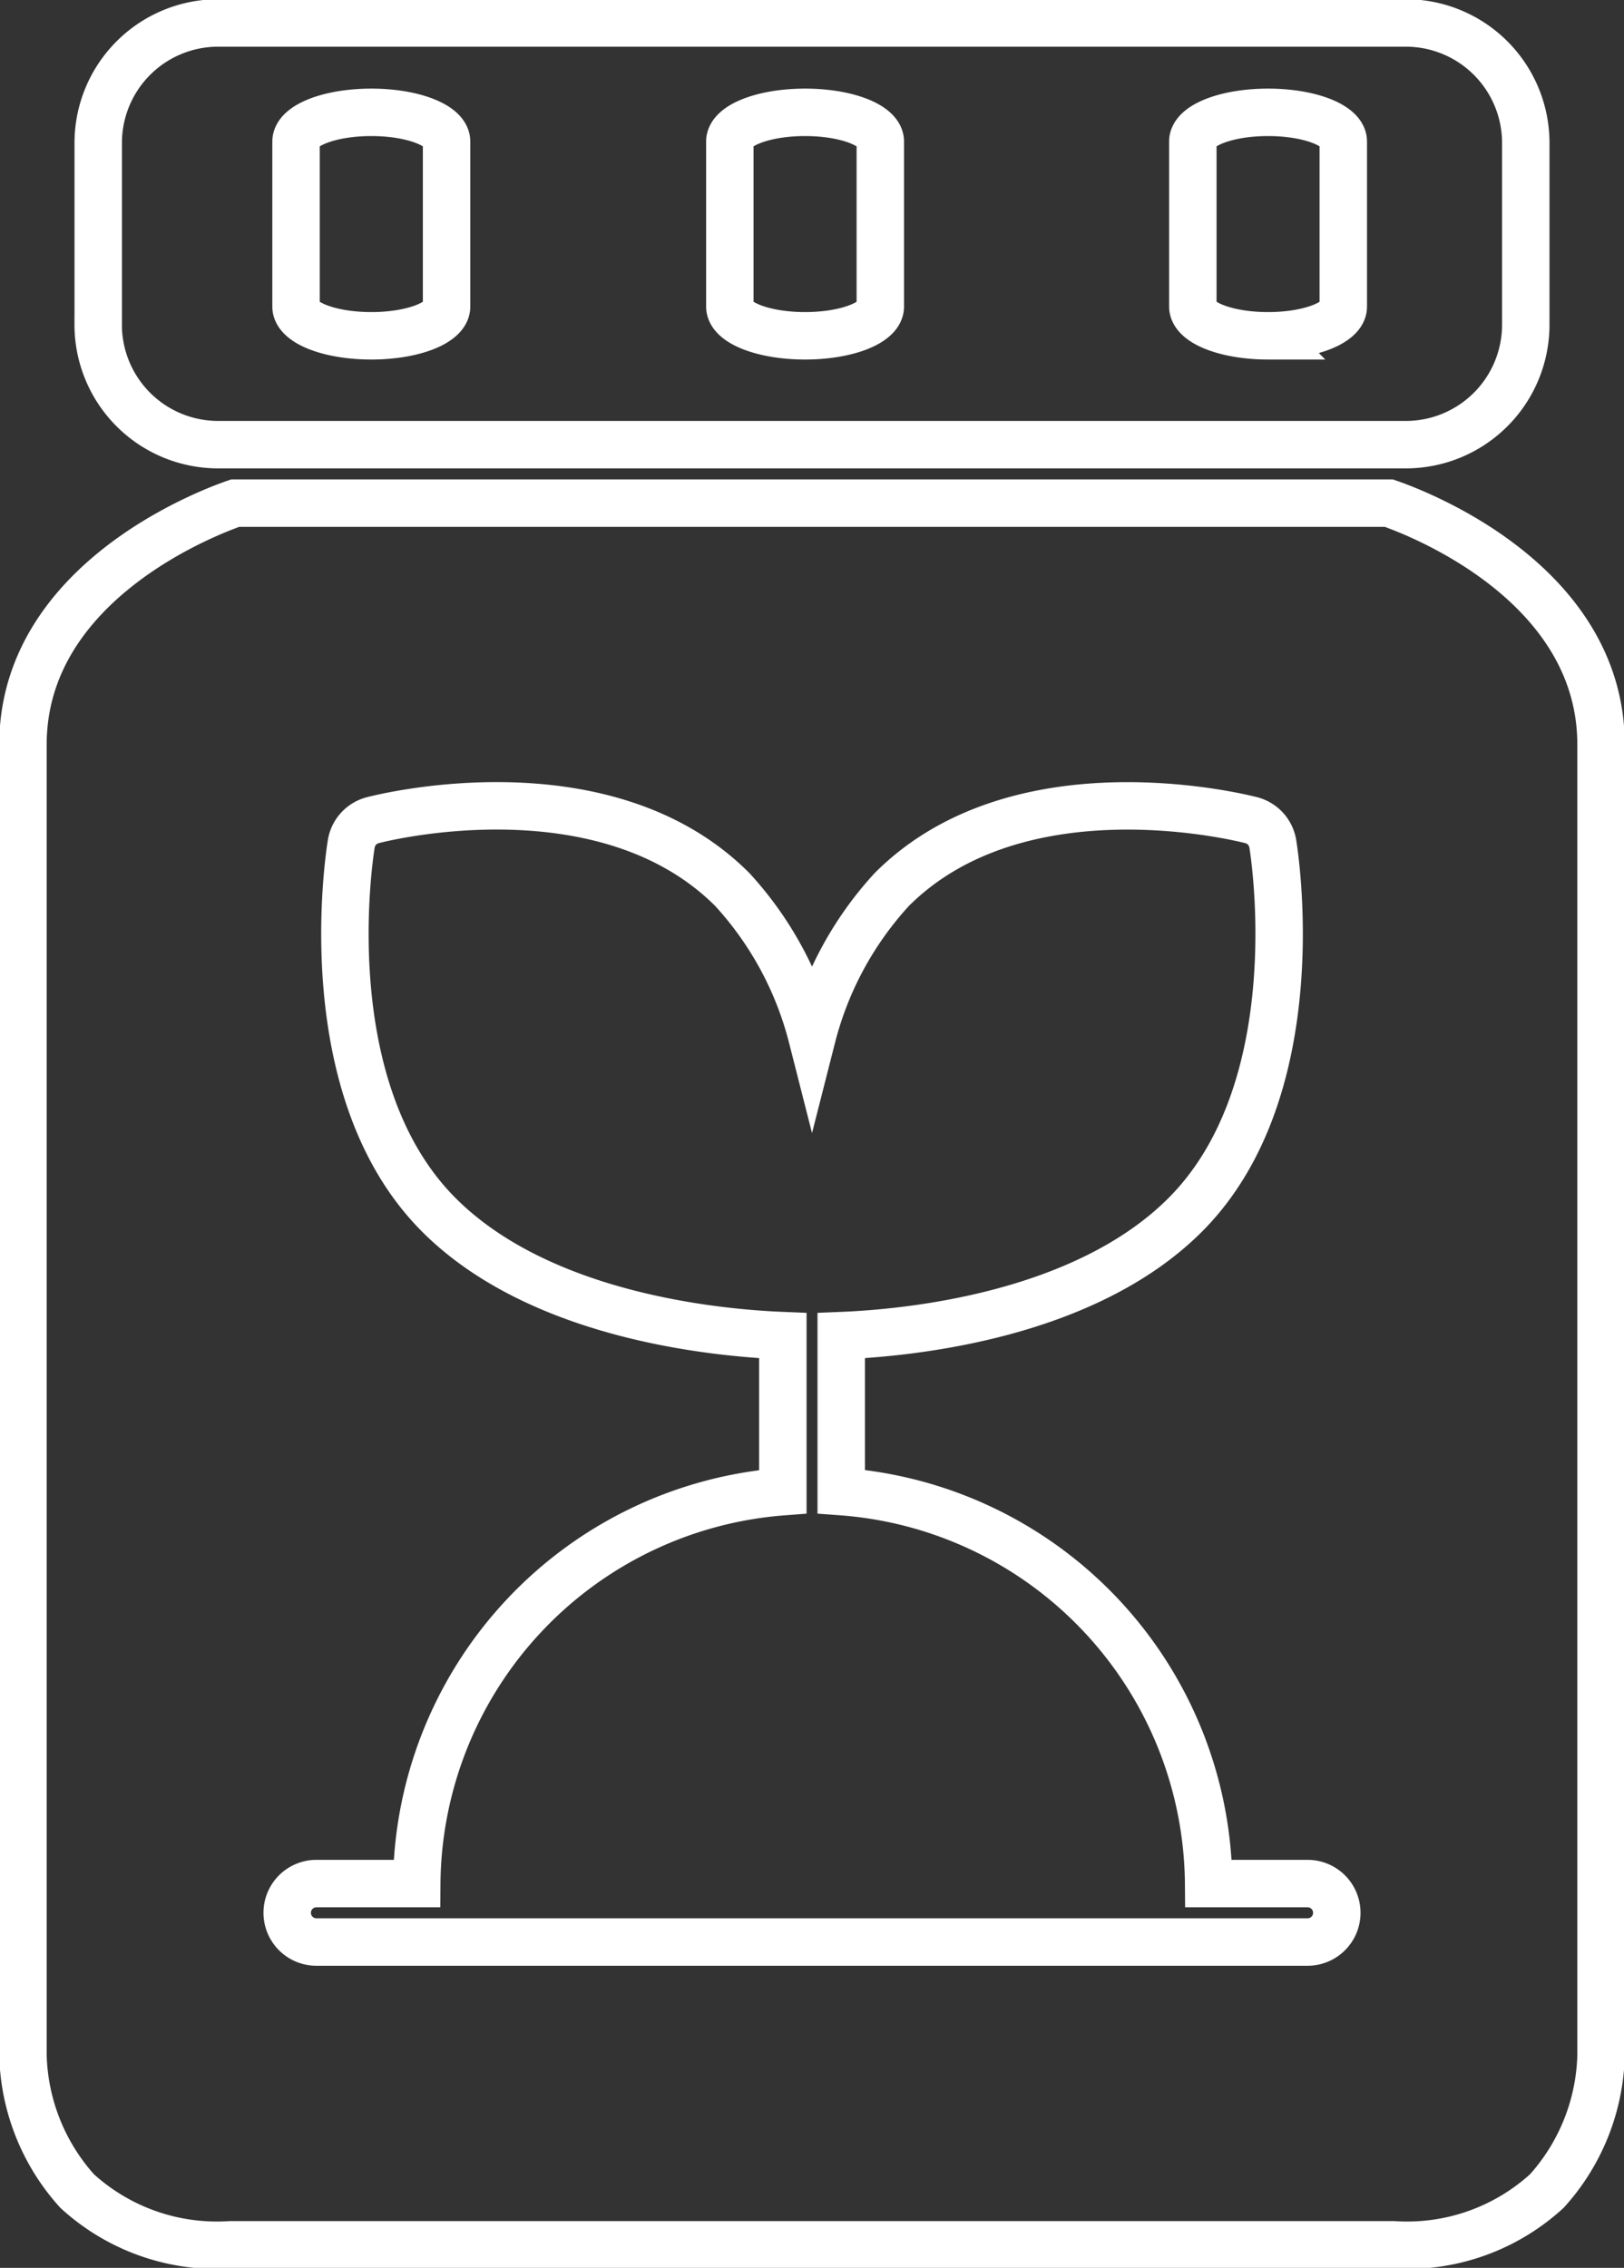 <svg data-name="Group 153073" xmlns="http://www.w3.org/2000/svg" width="51.356" height="71.689"><rect width="100%" height="100%" fill="#333333" stroke="none"/><defs><clipPath id="a"><path data-name="Rectangle 67693" fill="none" stroke="#707070" stroke-width="1.5" d="M0 0h51.356v71.689H0z"/></clipPath></defs><g data-name="Group 153072" clip-path="url(#a)"><path data-name="Path 7814" d="M41.35 59.541h-3.129A12.531 12.531 0 0 0 26.602 47.15v-4.93c2.174-.087 7.691-.629 10.877-3.816 4-4 2.822-11.421 2.77-11.735a.922.922 0 0 0-.678-.742c-.3-.077-7.33-1.849-11.369 2.19a10.846 10.846 0 0 0-2.523 4.661 10.846 10.846 0 0 0-2.523-4.661c-4.04-4.041-11.071-2.269-11.369-2.19a.922.922 0 0 0-.678.742c-.052.314-1.232 7.733 2.77 11.735 3.185 3.187 8.7 3.729 10.877 3.816v4.933a12.53 12.53 0 0 0-11.577 12.388h-3.173a.924.924 0 1 0 0 1.848H41.35a.924.924 0 1 0 0-1.848ZM40.1 10.615c1.315 0 2.379-.414 2.379-.924V4.475c0-.51-1.065-.924-2.379-.924s-2.379.414-2.379.924v5.216c.005.51 1.065.924 2.379.924Zm-28.357 0c1.313 0 2.379-.414 2.379-.924V4.475c0-.51-1.066-.924-2.379-.924s-2.381.414-2.381.924v5.216c.001.51 1.064.924 2.382.924Zm13.716 0c1.313 0 2.379-.414 2.379-.924V4.475c0-.51-1.066-.924-2.379-.924s-2.379.414-2.379.924v5.216c.001.51 1.066.924 2.38.924ZM2.439 69.26a6.655 6.655 0 0 1-1.713-4.298V23.541c0-5.113 5.8-7.321 6.709-7.636h36.486c.914.315 6.709 2.523 6.709 7.636v41.433a6.649 6.649 0 0 1-1.714 4.286 6.55 6.55 0 0 1-4.847 1.7H7.287a6.556 6.556 0 0 1-4.848-1.7Zm.667-58.993V4.514A3.793 3.793 0 0 1 6.894.726h37.568a3.793 3.793 0 0 1 3.788 3.788v5.754a3.793 3.793 0 0 1-3.788 3.788H6.894a3.793 3.793 0 0 1-3.789-3.788Z" fill="none" stroke="#fff" stroke-miterlimit="10" stroke-width="1.5"/></g></svg>